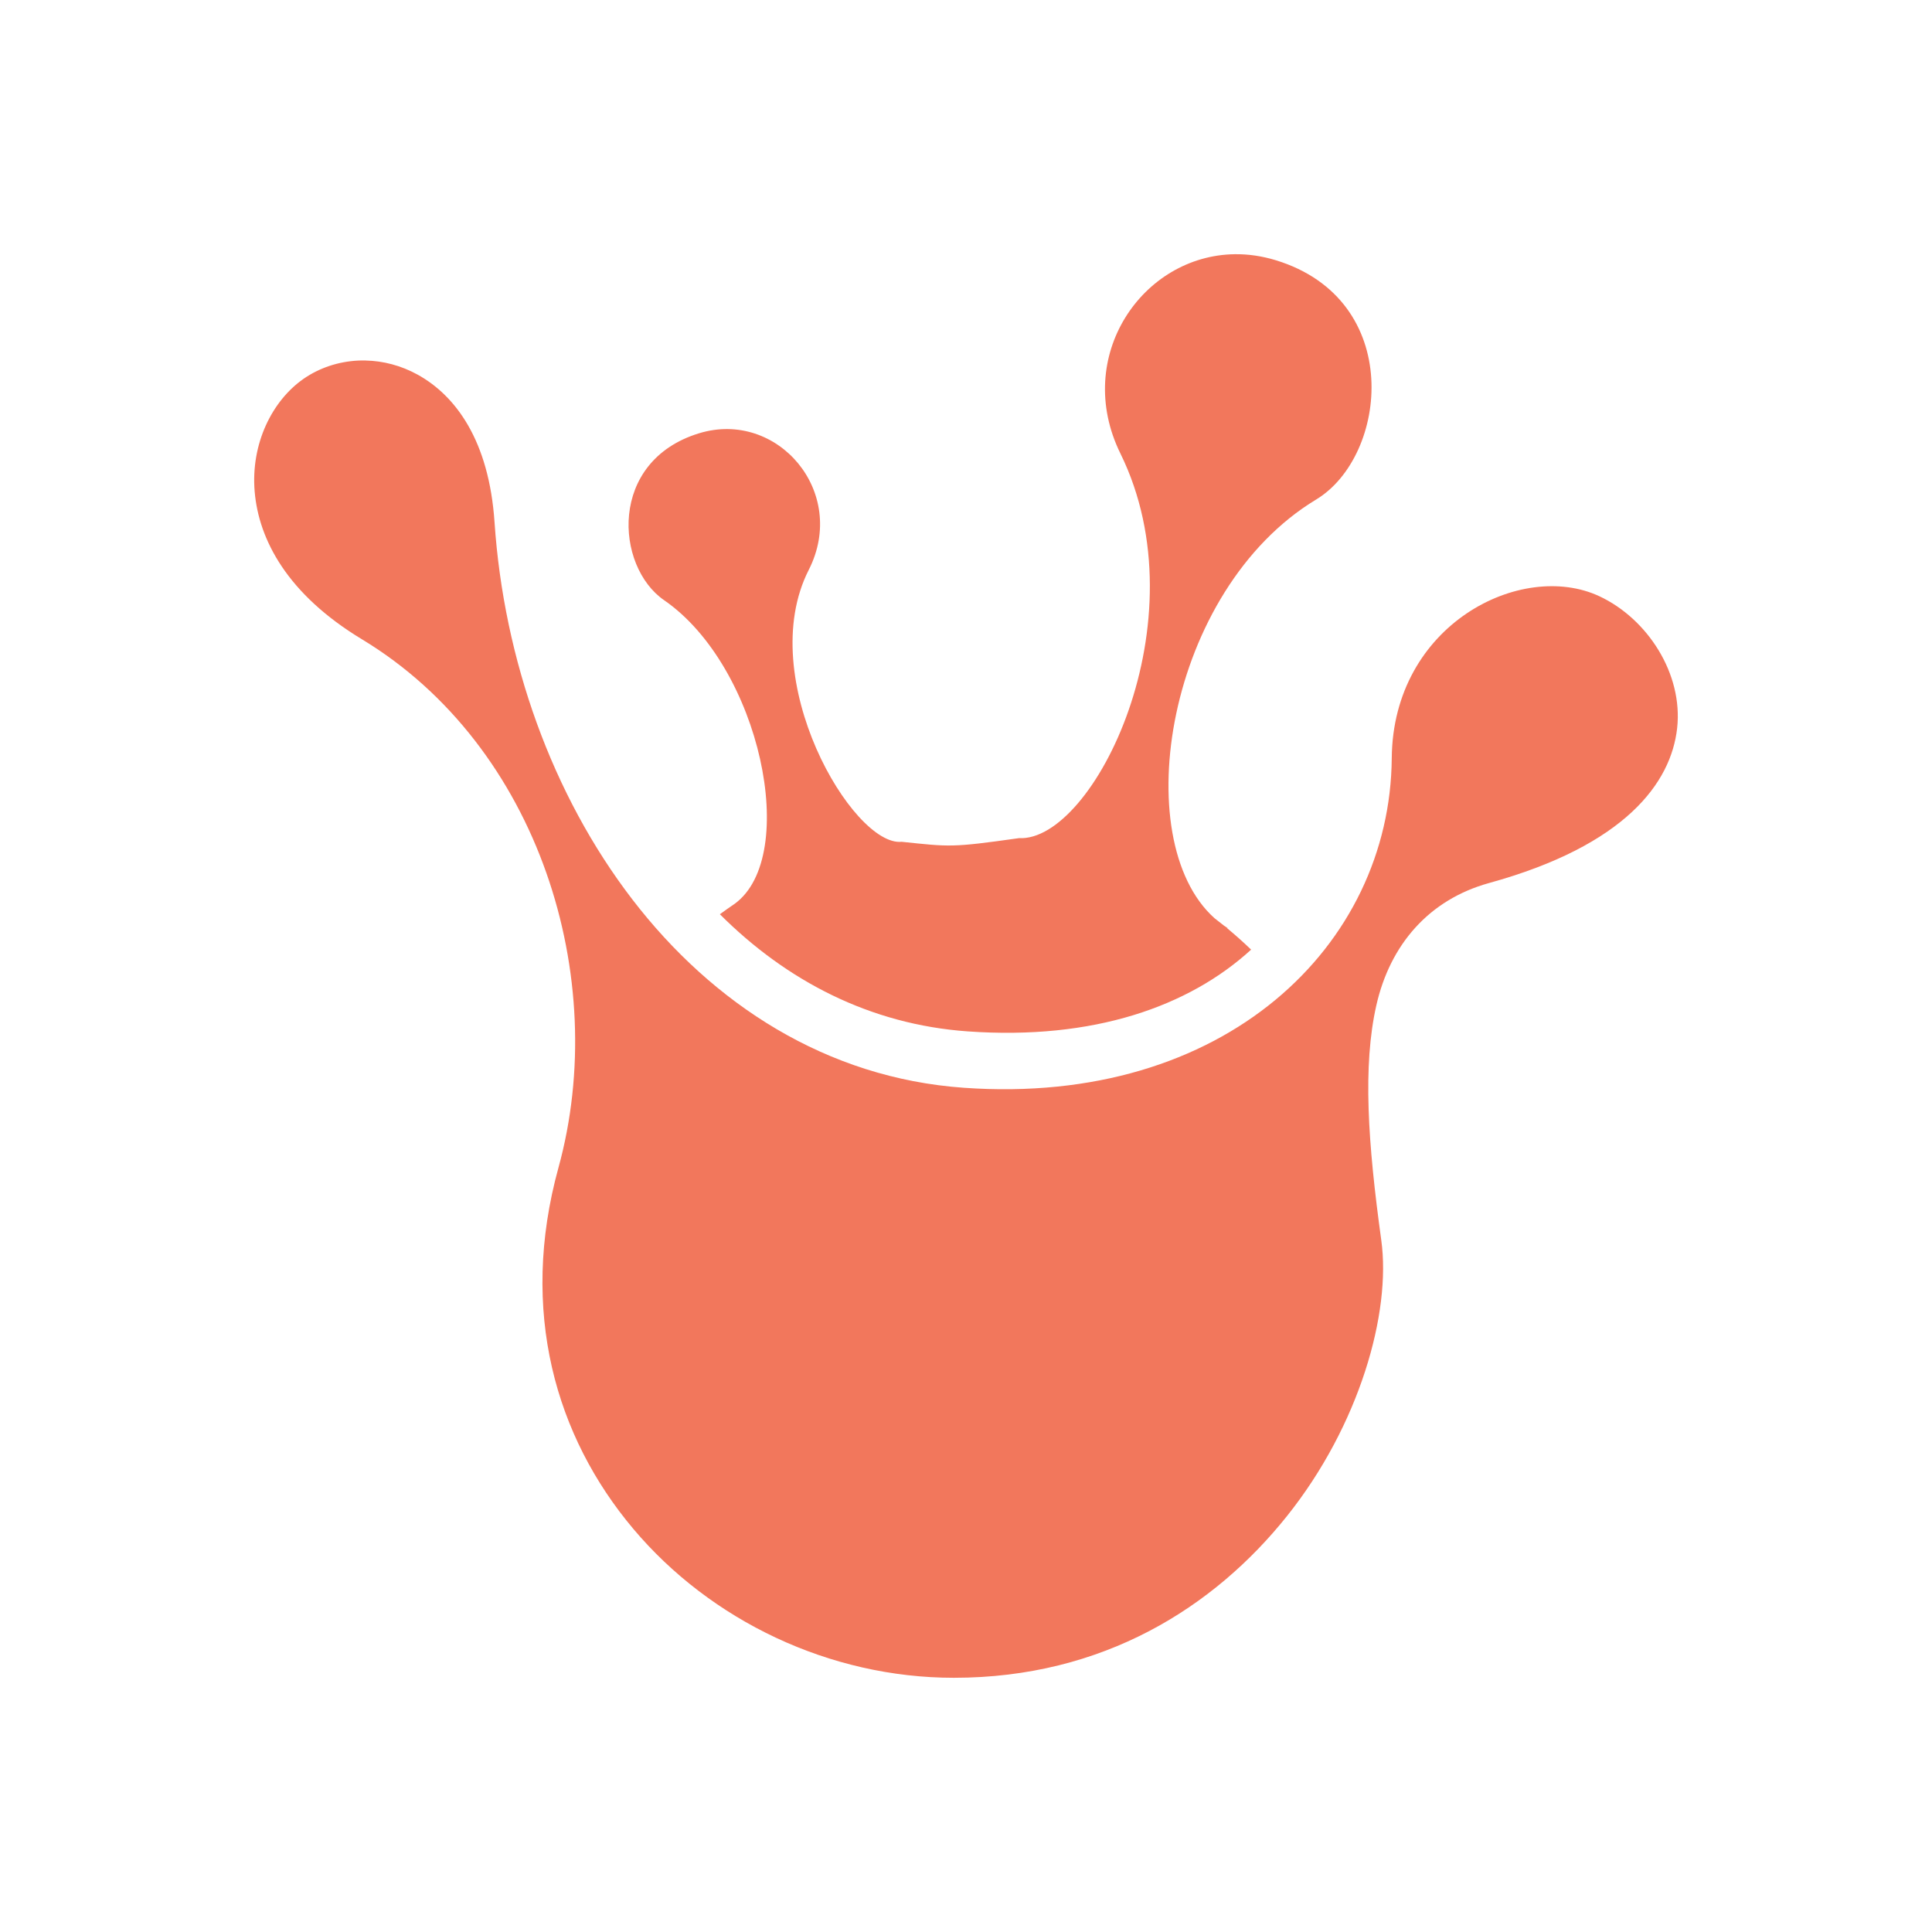 <svg width="38" height="38" viewBox="0 0 38 38" fill="none" xmlns="http://www.w3.org/2000/svg">
<path d="M24.29 5C22.471 5.021 21.098 7.011 22.038 8.922C23.658 12.218 21.512 16.562 20.043 16.485C18.708 16.674 18.686 16.656 17.735 16.557C16.778 16.658 14.822 13.345 15.907 11.209C16.686 9.676 15.29 8.051 13.75 8.522C11.959 9.069 12.099 11.141 13.062 11.805C14.957 13.111 15.737 16.839 14.451 17.776C14.352 17.843 14.255 17.912 14.159 17.982C15.474 19.296 17.117 20.15 19.033 20.286C21.512 20.462 23.387 19.795 24.608 18.678C24.453 18.529 24.293 18.386 24.127 18.249L24.154 18.259C24.127 18.242 24.1 18.224 24.074 18.206C24.012 18.156 23.95 18.107 23.887 18.059C22.165 16.517 22.94 11.607 25.887 9.825C27.303 8.969 27.627 5.893 25.092 5.118C24.819 5.035 24.55 4.997 24.29 5V5ZM7.191 7.09C7.142 7.089 7.093 7.09 7.045 7.092C6.655 7.111 6.281 7.235 5.969 7.452C5.354 7.881 4.93 8.724 5.009 9.669C5.089 10.613 5.648 11.685 7.119 12.574C10.605 14.682 12.011 19.237 10.984 22.967V22.967C10.208 25.786 10.93 28.258 12.454 30.068C13.977 31.878 16.319 33 18.762 33C21.698 33 23.881 31.612 25.312 29.821C26.743 28.031 27.365 25.817 27.168 24.393C26.903 22.47 26.801 20.966 27.071 19.773C27.341 18.581 28.105 17.695 29.288 17.368C31.971 16.628 32.867 15.396 32.987 14.324C33.107 13.251 32.403 12.169 31.457 11.727C29.922 11.011 27.395 12.283 27.374 14.914C27.344 18.589 24.098 21.761 18.956 21.395C16.256 21.204 14.017 19.747 12.437 17.69C10.857 15.633 9.91 12.974 9.727 10.273C9.618 8.662 8.96 7.78 8.213 7.368C7.886 7.188 7.535 7.098 7.191 7.091L7.191 7.09Z" fill="#F2775C"/>
</svg>
